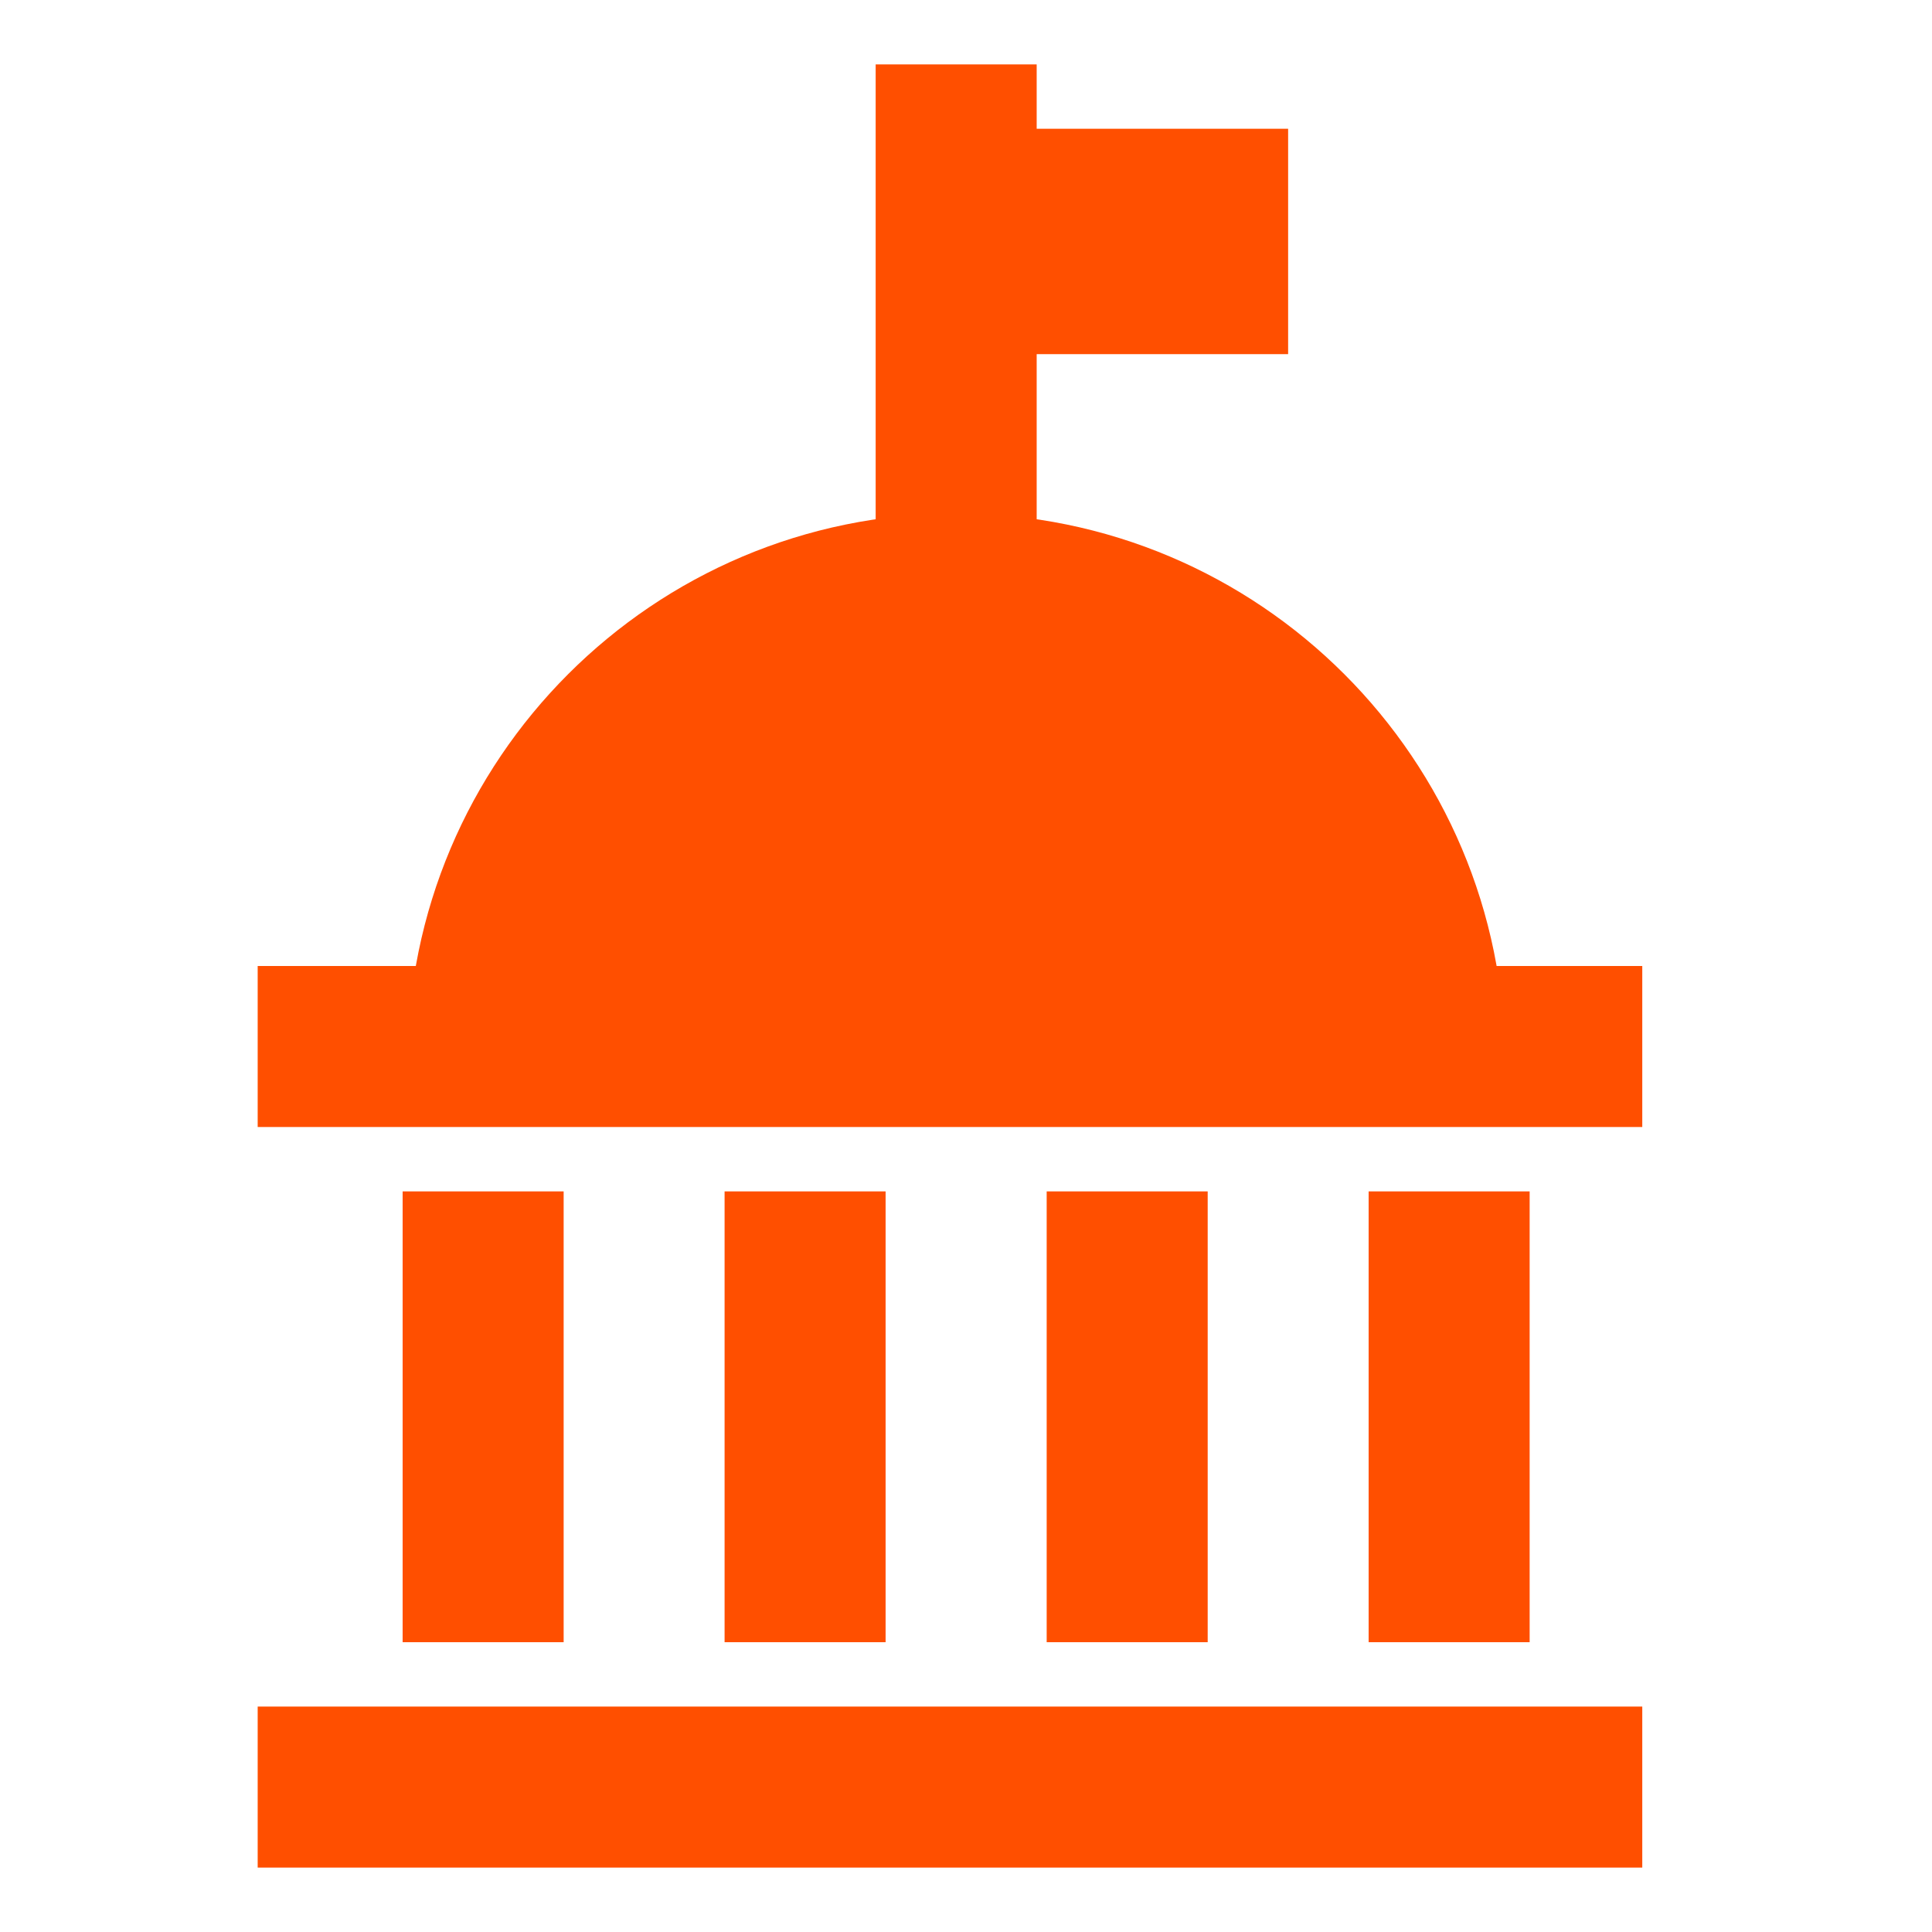<svg width="56" height="56" viewBox="0 0 56 56" fill="none" xmlns="http://www.w3.org/2000/svg">
<path d="M47.602 28L47.602 32.667L7.469 32.667L7.469 28L47.602 28Z" fill="#FF4F00"/>
<path d="M47.602 49.466L47.602 54.133L7.469 54.133L7.469 49.466L47.602 49.466Z" fill="#FF4F00"/>
<path d="M14.004 34.533L14.004 47.6" stroke="#FF4F00" stroke-width="4.667" stroke-linejoin="round"/>
<path d="M23.336 34.533L23.336 47.6" stroke="#FF4F00" stroke-width="4.667" stroke-linejoin="round"/>
<path d="M32.672 34.533L32.672 47.6" stroke="#FF4F00" stroke-width="4.667" stroke-linejoin="round"/>
<path d="M42.004 34.533L42.004 47.6" stroke="#FF4F00" stroke-width="4.667" stroke-linejoin="round"/>
<path d="M27.715 1.866L27.715 16.545" stroke="#FF4F00" stroke-width="4.667" stroke-linejoin="round"/>
<path d="M27.716 14.881C18.931 14.881 11.809 22.003 11.809 30.789H43.624C43.624 22.003 36.502 14.881 27.716 14.881Z" fill="#FF4F00"/>
<rect width="10.267" height="6.533" transform="translate(27.07 3.732)" fill="#FF4F00"/>
</svg>
